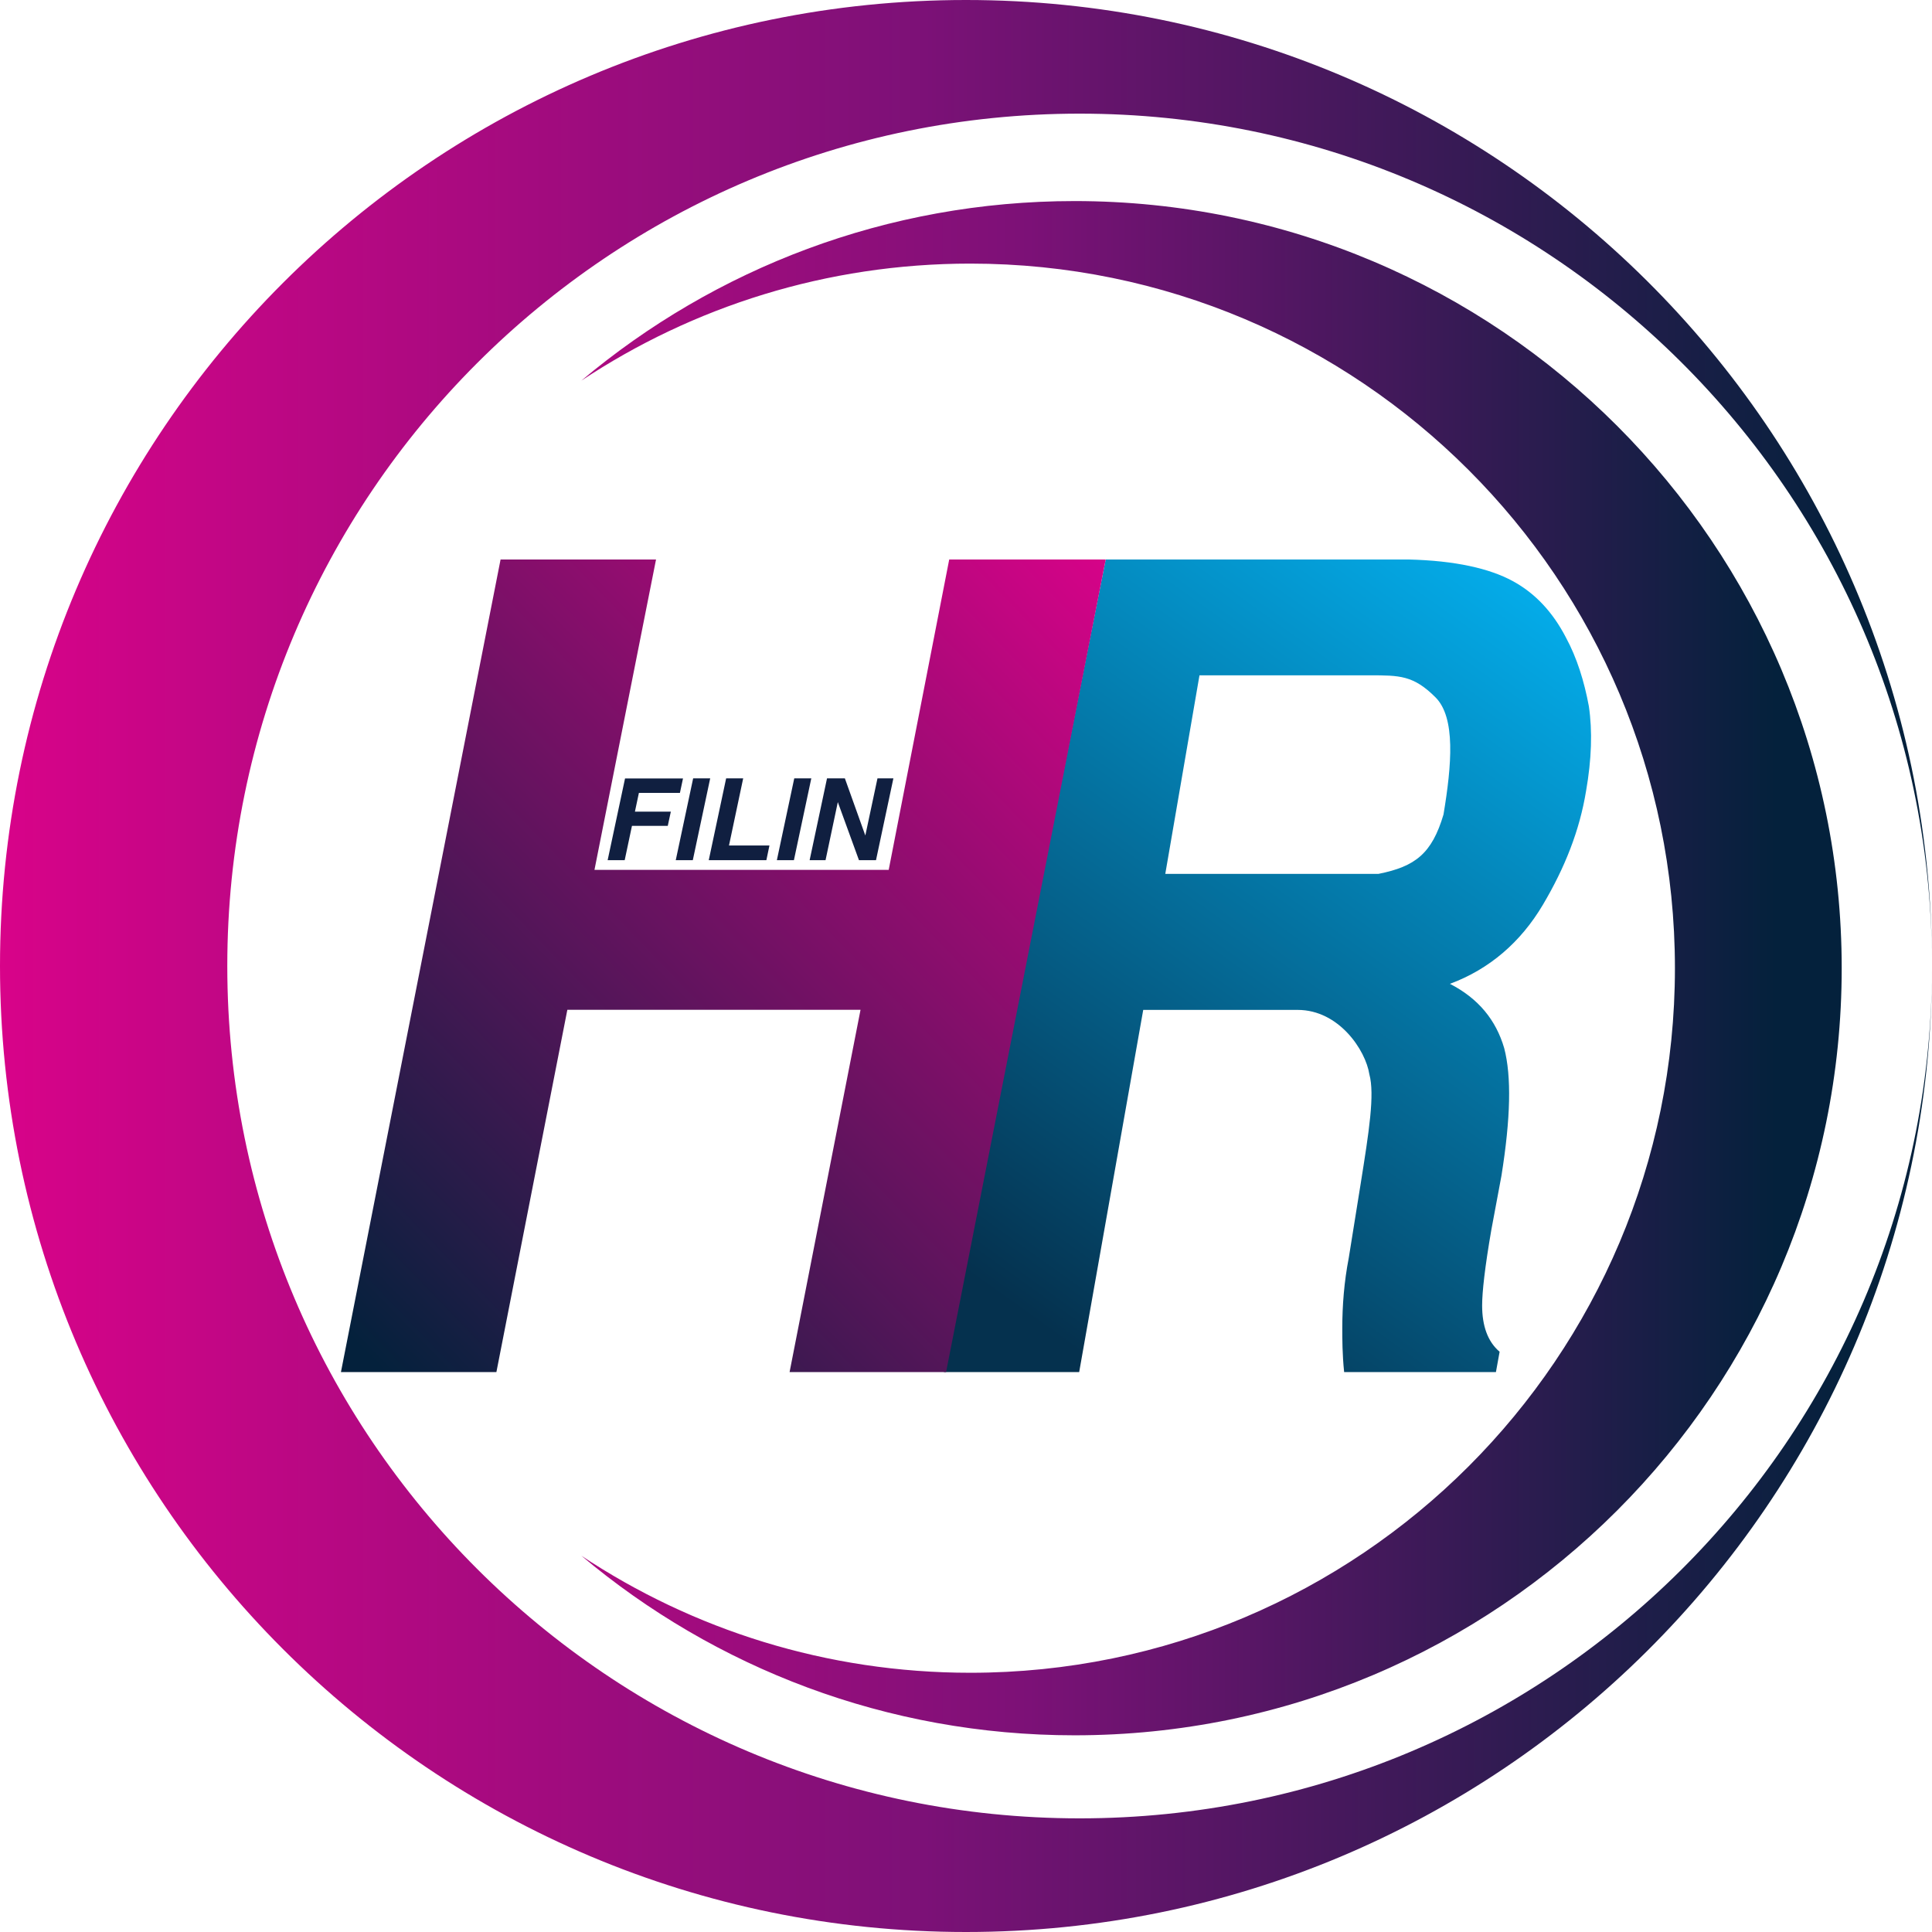 <?xml version="1.0" encoding="UTF-8"?> <svg xmlns="http://www.w3.org/2000/svg" width="442" height="442" viewBox="0 0 442 442" fill="none"><path d="M441.995 219.671C441.28 112.587 354.252 26 247 26C139.304 26 52 113.304 52 221C52 328.696 139.304 416 247 416C354.275 416 441.318 329.376 441.996 222.261L441.995 222.43C441.226 343.827 342.578 442 221 442C98.945 442 0 343.055 0 221C0 98.945 98.945 0 221 0C342.612 0 441.28 98.228 441.995 219.671Z" fill="url(#paint0_linear_17134_28)"></path><path d="M245.841 46C342.767 46 421.341 124.574 421.341 221.5C421.341 318.426 342.767 397 245.841 397C202.871 397 163.509 381.555 133 355.916C158.503 372.835 189.098 382.693 221.996 382.693C311.02 382.693 383.188 310.524 383.188 221.5C383.188 132.476 311.02 60.307 221.996 60.307C189.098 60.307 158.503 70.164 133 87.083C163.509 61.444 202.871 46 245.841 46Z" fill="url(#paint1_linear_17134_28)"></path><path d="M358.233 145.815C360.759 150.463 362.443 155.885 363.495 161.565C364.337 167.246 364.126 173.7 362.863 180.93C361.39 189.967 358.023 198.487 352.971 207.007C347.92 215.528 340.764 221.725 331.713 225.081C338.238 228.438 342.237 233.343 344.131 239.798C345.815 246.253 345.605 255.806 343.5 268.974L341.185 281.367C339.711 289.888 339.08 295.568 339.08 298.667C339.08 303.314 340.343 306.929 343.079 309.253L342.237 313.9H307.509C307.088 309.769 307.088 306.412 307.088 303.83C307.088 298.667 307.509 293.244 308.561 287.822L311.297 270.782C313.192 258.905 314.539 250.391 313.277 245.765C312.436 240.297 306.345 231.044 296.874 231.044L261.545 231.044L246.893 313.9H215.953L252.965 128H322.242C332.976 128.258 340.764 130.066 346.026 132.906C351.287 135.746 355.286 140.135 358.233 145.815ZM301.08 199.921C308.236 199.921 312.436 199.921 315.38 199.921C323.792 198.238 327.577 195.294 330.24 186.352C332.134 174.991 333.045 164.171 328.418 159.544C323.371 154.497 320.223 154.497 313.277 154.497L274.415 154.497L266.592 199.921L301.08 199.921Z" fill="url(#paint2_linear_17134_28)"></path><path d="M150.086 128L136.003 199.003H203.316L217.16 128H252.965L216.444 313.9H180.64L196.871 231.02H129.797L113.566 313.9H78L114.521 128H150.086Z" fill="url(#paint3_linear_17134_28)"></path><path d="M155.553 181.396H146.167L145.257 185.686H153.473L152.771 188.936H144.581L142.917 196.788H139.017L142.995 178.094H156.255L155.553 181.396ZM158.578 178.068H162.478L158.5 196.788H154.6L158.578 178.068ZM166.776 193.434H176.032L175.33 196.788H162.148L166.126 178.068H170.026L166.776 193.434ZM181.709 178.068H185.609L181.631 196.788H177.731L181.709 178.068ZM197.967 191.146L200.749 178.068H204.389L200.411 196.788H196.511L191.675 183.502L188.867 196.788H185.227L189.205 178.068H193.287L197.967 191.146Z" fill="#101F40"></path><defs><linearGradient id="paint0_linear_17134_28" x1="423" y1="221" x2="7.63411e-06" y2="221" gradientUnits="userSpaceOnUse"><stop stop-color="#04213C"></stop><stop offset="0.5" stop-color="#7C1177"></stop><stop offset="1" stop-color="#D80389"></stop></linearGradient><linearGradient id="paint1_linear_17134_28" x1="406.253" y1="221.5" x2="39.37" y2="221.5" gradientUnits="userSpaceOnUse"><stop stop-color="#04213C"></stop><stop offset="0.466" stop-color="#7C1177"></stop><stop offset="1" stop-color="#DA0289"></stop></linearGradient><linearGradient id="paint2_linear_17134_28" x1="337.817" y1="121.574" x2="218.166" y2="289.001" gradientUnits="userSpaceOnUse"><stop stop-color="#04AEEC"></stop><stop offset="1" stop-color="#05314E"></stop></linearGradient><linearGradient id="paint3_linear_17134_28" x1="256.306" y1="122.836" x2="73.91" y2="299.579" gradientUnits="userSpaceOnUse"><stop stop-color="#DB028A"></stop><stop offset="1" stop-color="#04213C"></stop></linearGradient></defs></svg> 